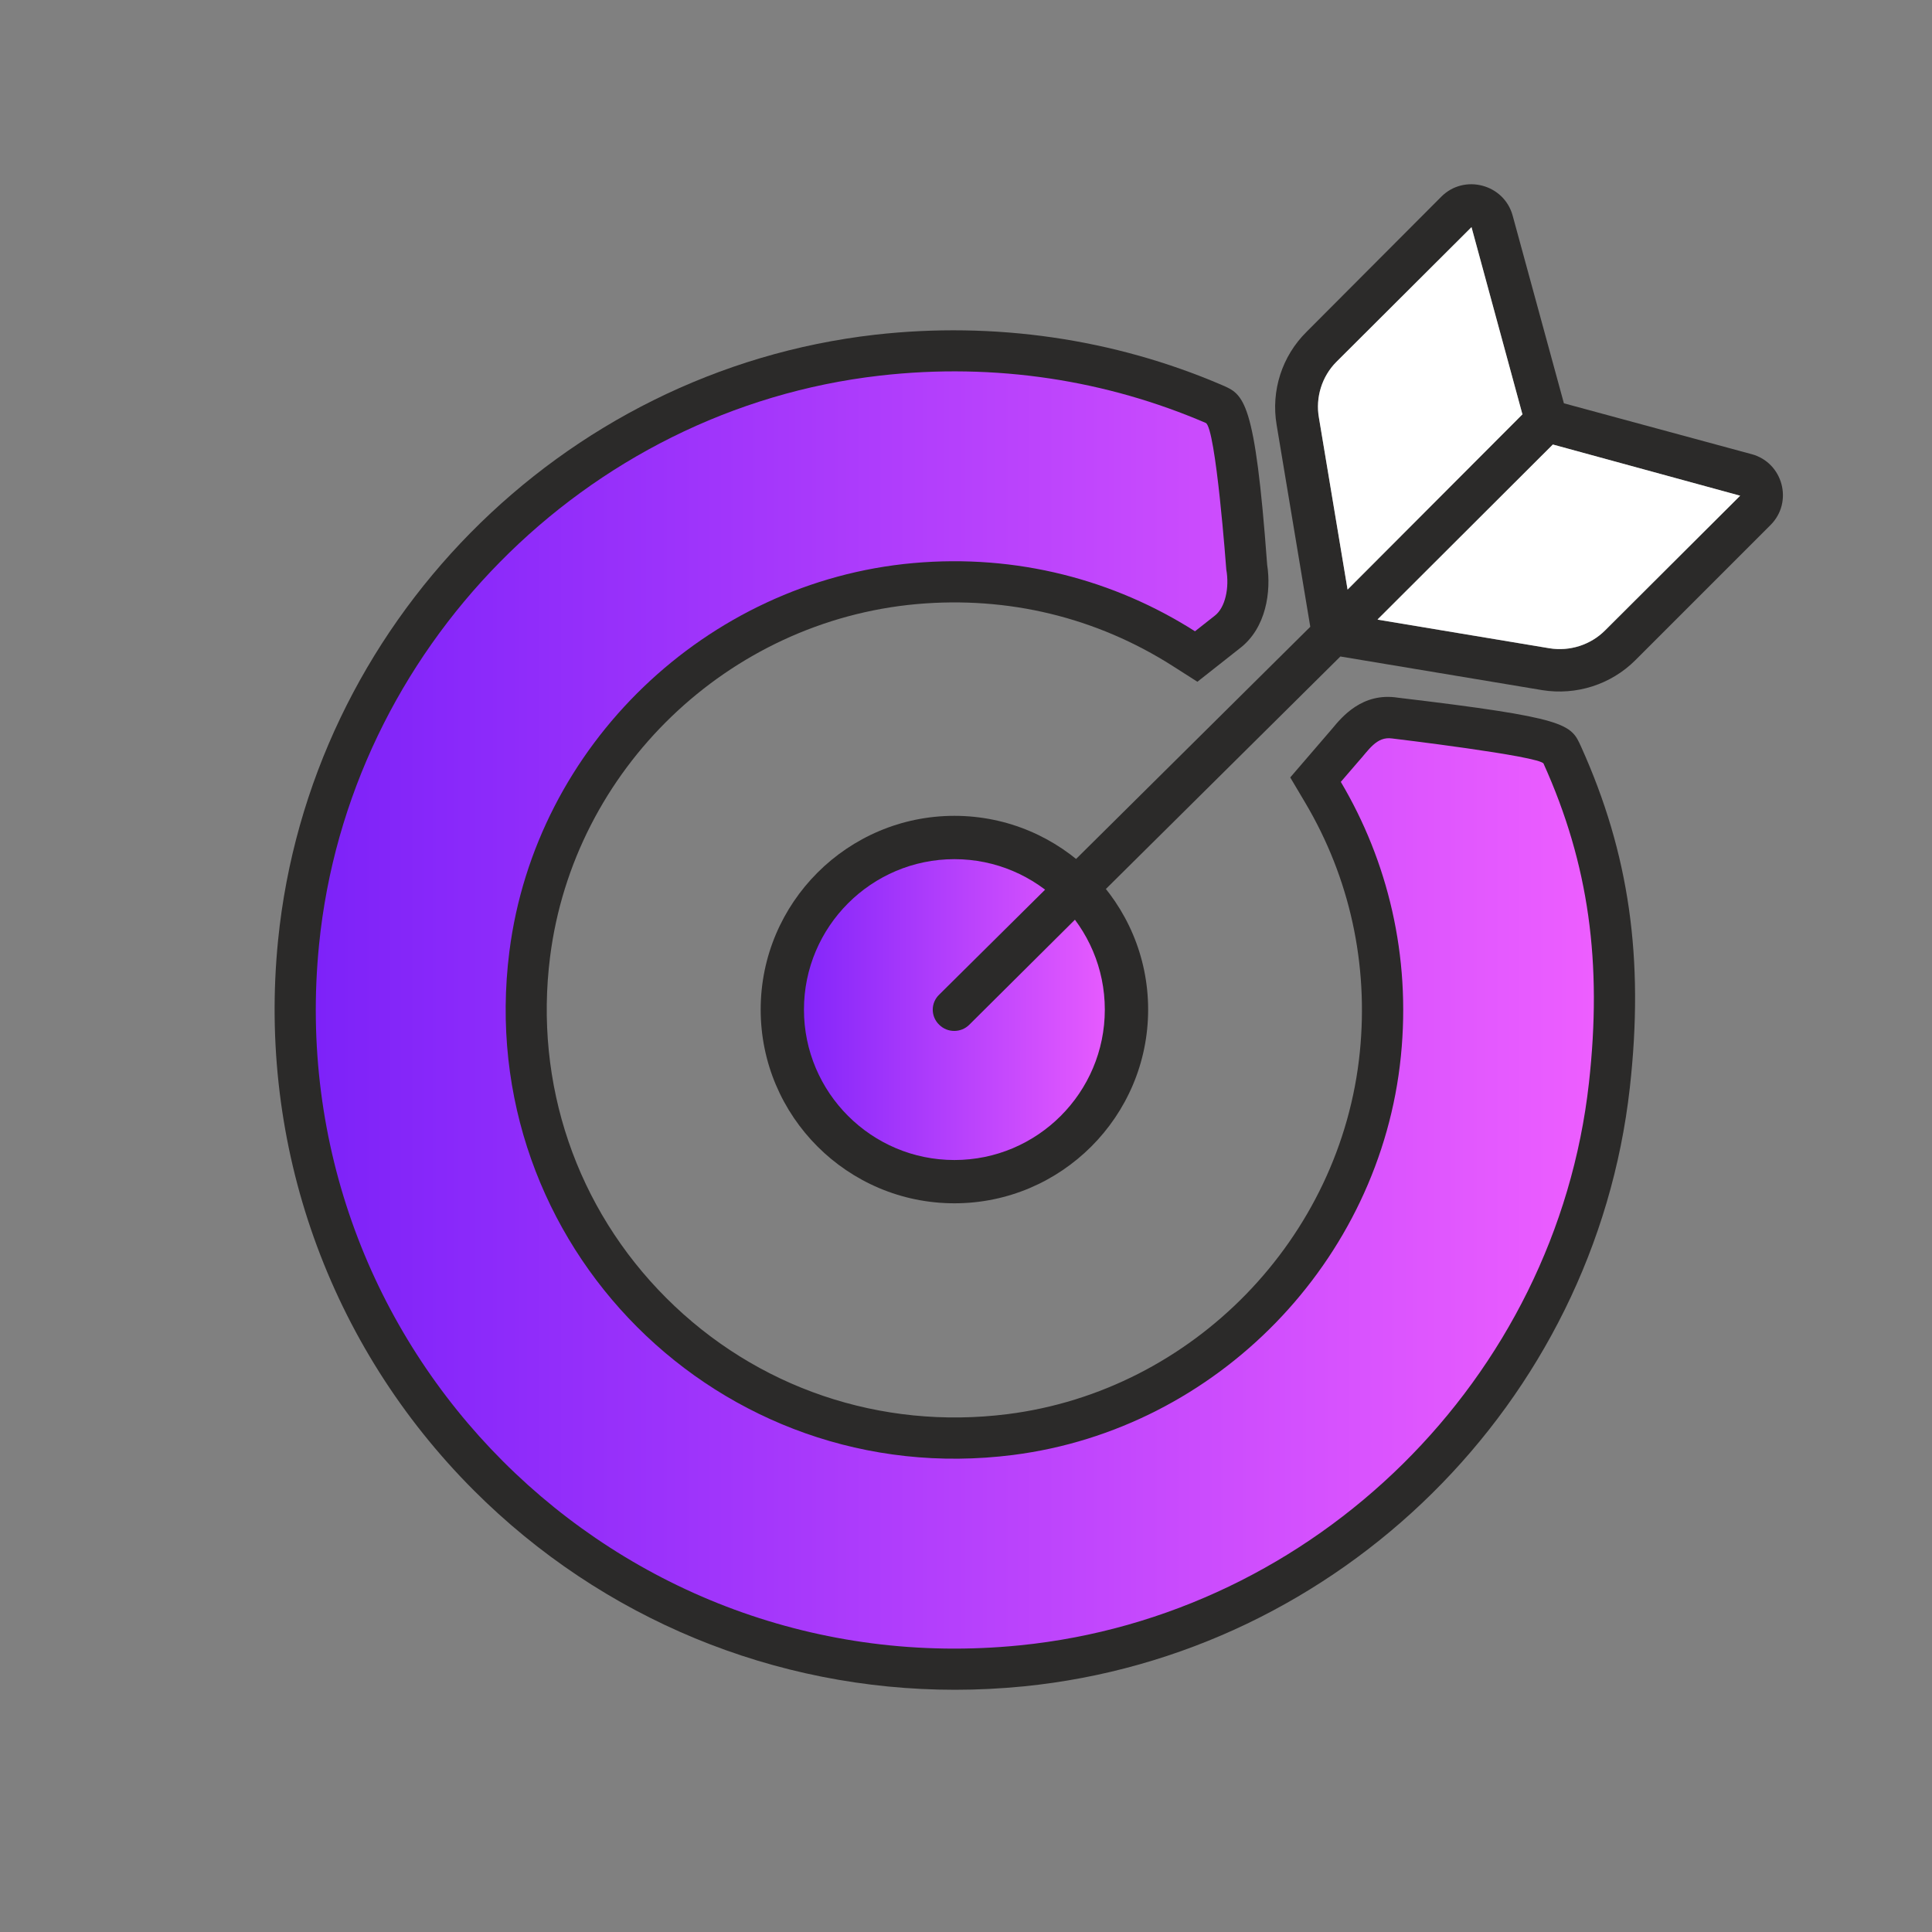 <?xml version="1.0" encoding="UTF-8"?> <svg xmlns="http://www.w3.org/2000/svg" xmlns:xlink="http://www.w3.org/1999/xlink" id="Layer_4" viewBox="0 0 400 400"><rect x="0" y="0" width="400" height="400" fill="#808080" stroke="none"/><defs><style> .cls-1 { fill: url(#Citation_HR_Gradient-2); } .cls-2 { fill: #fff; } .cls-3 { fill: url(#Citation_HR_Gradient); } .cls-4 { fill: #2b2a29; } </style><linearGradient id="Citation_HR_Gradient" data-name="Citation HR Gradient" x1="65.38" y1="209.11" x2="329.99" y2="209.11" gradientUnits="userSpaceOnUse"><stop offset="0" stop-color="#7d22f9"></stop><stop offset="1" stop-color="#ed5eff"></stop></linearGradient><linearGradient id="Citation_HR_Gradient-2" data-name="Citation HR Gradient" x1="161.97" y1="209.02" x2="233.23" y2="209.02" xlink:href="#Citation_HR_Gradient"></linearGradient></defs><g><path class="cls-4" d="M197.73,349.85c-37.31,0-72.99-14.64-99.62-41.27-30-30.01-44.78-71.51-40.54-113.88,6.53-65.24,58.52-117.98,123.61-125.4,24.59-2.78,49.43.8,71.81,10.42,4.54,1.95,6.84,2.93,9.36,37.18.85,5.48-.14,13.12-5.69,17.35l-8.75,6.9-5.11-3.26c-15.8-10.07-34.07-14.5-53-12.82-39.06,3.51-70.99,34.22-75.91,73.02-3.33,26.29,5.44,52.04,24.06,70.65,18.62,18.62,44.37,27.36,70.67,24.04,38.38-4.87,69.04-36.41,72.92-74.98,1.82-18.19-2.08-36.03-11.29-51.58l-3.12-5.26,8.64-10.04c2.03-2.46,6.27-7.63,13.65-6.47,35.25,4.19,35.81,5.45,37.93,10.15h0c9.96,22.07,13.08,43.84,10.09,70.58-7.29,65.28-60.05,117.41-125.46,123.96-4.77.47-9.52.71-14.25.71ZM197.43,85.43c-4.77,0-9.55.27-14.32.81-57.17,6.52-102.83,52.84-108.56,110.15-3.73,37.26,9.26,73.75,35.63,100.13,26.38,26.38,62.91,39.35,100.11,35.64,57.46-5.75,103.81-51.54,110.21-108.88,2.46-22.09.25-40.21-7.18-58.18-4.98-.96-15.13-2.4-24.23-3.51-.07.09-.14.18-.22.28-.3.37-.62.74-.93,1.1,8.91,17.37,12.57,36.8,10.59,56.55-4.66,46.4-41.57,84.33-87.75,90.19-31.52,4-62.5-6.52-84.87-28.9-22.38-22.37-32.92-53.3-28.92-84.86,5.92-46.7,44.33-83.65,91.31-87.87,20.12-1.81,39.77,2.21,57.24,11.64,0-.1-.03-.2-.04-.3l-.11-.88c-.66-8.9-1.75-19.5-2.63-24.59-14.35-5.63-29.75-8.52-45.32-8.52ZM287.2,161.36l.15.02-.15-.02Z"></path><path class="cls-3" d="M319.58,158.11c9.4,20.82,12.16,41.29,9.39,66.12-6.83,61.16-56.6,110.3-117.84,116.42-83.52,8.35-153.43-61.58-145.07-145.1,6.12-61.11,55.07-110.82,116.09-117.78,24.09-2.75,47.1,1.03,67.48,9.79,2.09.9,4.26,30.35,4.26,30.35.67,3.75-.2,7.89-2.38,9.56l-4.1,3.23c-16.62-10.59-36.82-16.05-58.34-14.12-42.85,3.85-78.2,37.76-83.61,80.44-7.69,60.68,43.57,111.93,104.25,104.22,42.3-5.37,76.07-40.16,80.33-82.58,2.09-20.8-2.73-40.4-12.44-56.78l3.54-4.11c2.21-2.42,3.83-5.35,7.07-4.88,0,0,30.68,3.66,31.38,5.22Z"></path></g><g><circle class="cls-1" cx="197.6" cy="209.02" r="35.63"></circle><path class="cls-4" d="M197.6,249.13c-22.12,0-40.11-17.99-40.11-40.11s18-40.11,40.11-40.11,40.11,18,40.11,40.11-17.99,40.11-40.11,40.11ZM197.6,177.88c-17.18,0-31.15,13.98-31.15,31.15s13.97,31.14,31.15,31.14,31.14-13.97,31.14-31.14-13.97-31.15-31.14-31.15Z"></path></g><path class="cls-4" d="M362.65,94.03l-38.86-10.53-10.61-38.86c-1.78-6.52-10.01-8.68-14.76-3.93l-27.88,27.96c-5.12,5.04-7.42,12.24-6.23,19.28l6.97,41.82-51.69,51.24-25.14,24.92c-1.78,1.71-1.78,4.52,0,6.23,1.71,1.71,4.52,1.71,6.23,0l25.07-24.92,51.76-51.32,41.82,6.97c6.97,1.11,14.16-1.11,19.28-6.23l27.96-27.96c4.75-4.75,2.6-12.91-3.93-14.68ZM273.07,86.47c-.74-4.15.59-8.53,3.63-11.57l27.96-27.88,10.53,38.71h.07l-36.26,36.34-5.93-35.59ZM332.32,130.52c-3.04,3.04-7.34,4.37-11.49,3.71l-35.59-5.93v-.07l36.26-36.19,38.78,10.6-27.96,27.88Z"></path><path class="cls-2" d="M315.26,85.73l-36.26,36.34-5.93-35.59c-.74-4.15.59-8.53,3.63-11.57l27.96-27.88,10.53,38.71h.07Z"></path><path class="cls-2" d="M360.28,102.63l-27.96,27.88c-3.04,3.04-7.34,4.37-11.49,3.71l-35.59-5.93v-.07l36.26-36.19,38.78,10.6Z"></path></svg> 